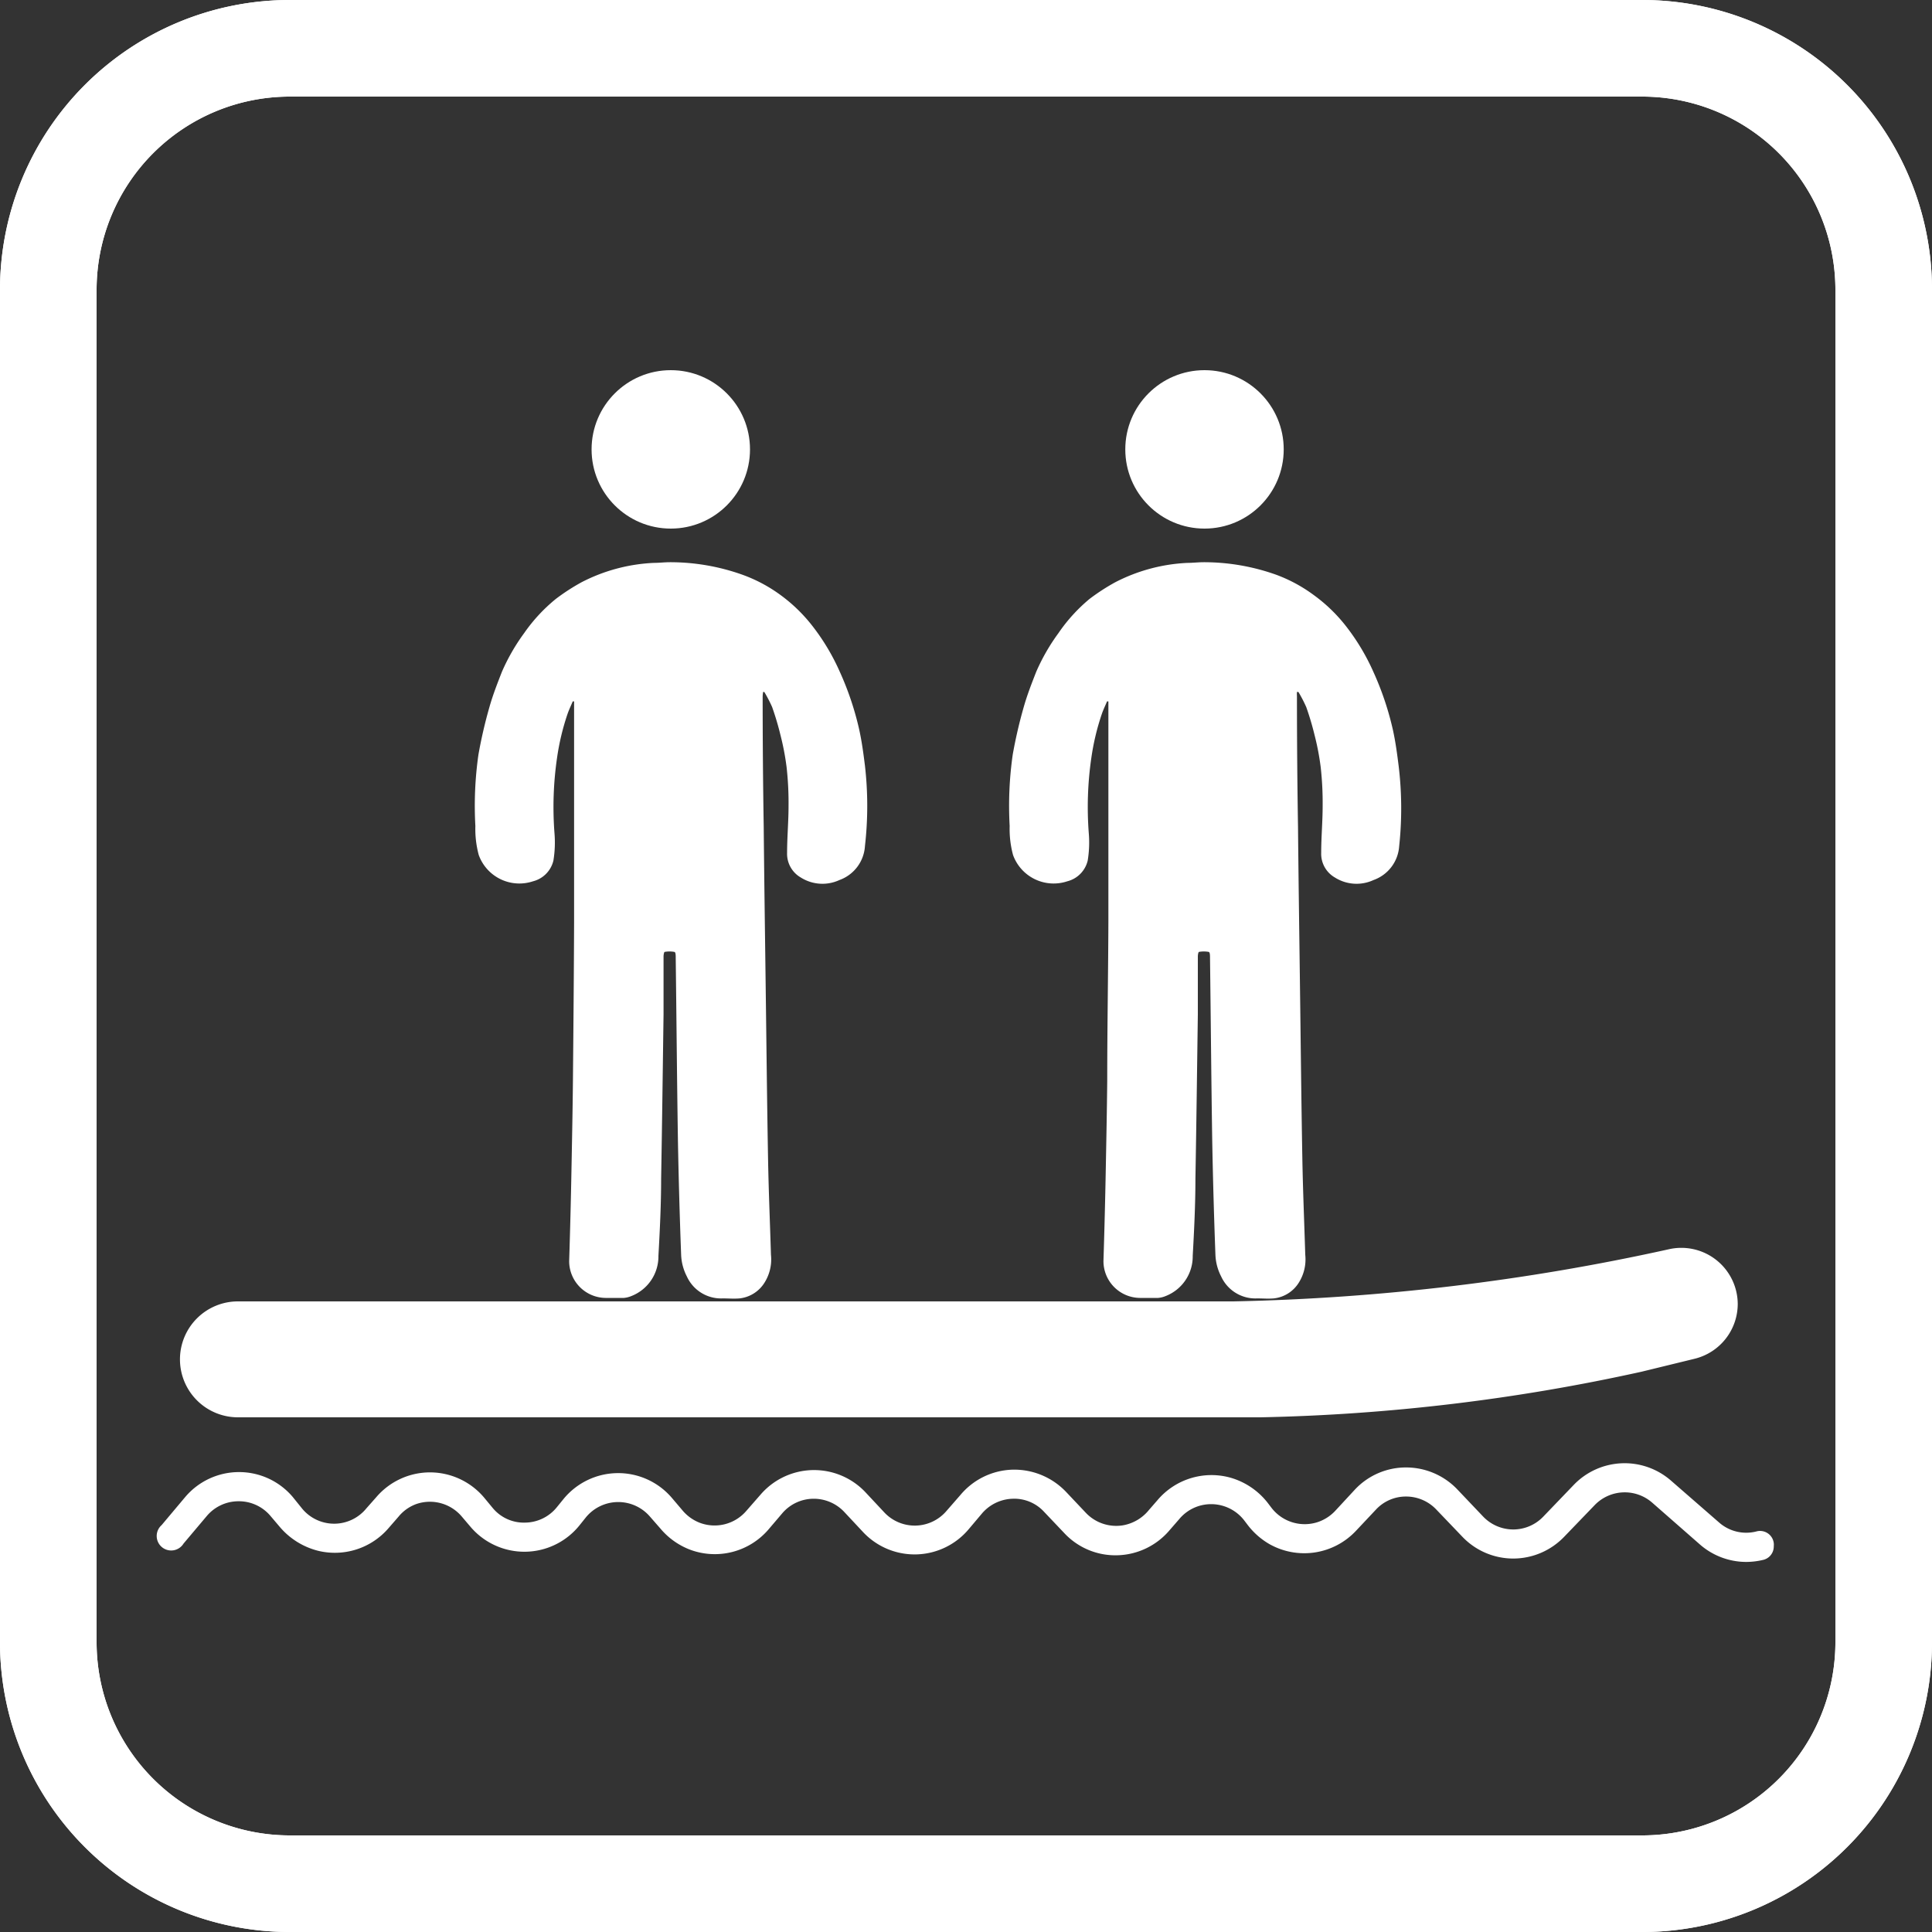 <svg xmlns="http://www.w3.org/2000/svg" viewBox="0 0 200 200"><rect x="0" y="0" width="200" height="200" fill="#333333" stroke="none"/><defs><style>.cls-1{fill:#fff;}</style></defs><title>1</title><g id="Лёгкий_вес" data-name="Лёгкий вес"><path class="cls-1" d="M30,199.62A29.65,29.65,0,0,1,.37,170V30A29.66,29.66,0,0,1,30,.37H170A29.66,29.66,0,0,1,199.62,30V170A29.65,29.65,0,0,1,170,199.62Zm0-190A20.41,20.41,0,0,0,9.62,30V170A20.4,20.4,0,0,0,30,190.37H170A20.4,20.4,0,0,0,190.37,170V30A20.4,20.4,0,0,0,170,9.62Z"/><path class="cls-1" d="M170,.75A29.28,29.28,0,0,1,199.25,30V170A29.28,29.28,0,0,1,170,199.25H30A29.28,29.28,0,0,1,.75,170V30A29.28,29.28,0,0,1,30,.75H170m-140,190H170A20.78,20.78,0,0,0,190.75,170V30A20.78,20.78,0,0,0,170,9.25H30A20.78,20.78,0,0,0,9.25,30V170A20.78,20.78,0,0,0,30,190.75M170,0H30A30,30,0,0,0,0,30V170a30,30,0,0,0,30,30H170a30,30,0,0,0,30-30V30A30,30,0,0,0,170,0ZM30,190a20,20,0,0,1-20-20V30A20,20,0,0,1,30,10H170a20,20,0,0,1,20,20V170a20,20,0,0,1-20,20Z"/></g><g id="Пассажиров_2" data-name="Пассажиров 2"><path class="cls-1" d="M30,199.63A29.67,29.67,0,0,1,.38,170V30A29.66,29.66,0,0,1,30,.38H170A29.67,29.67,0,0,1,199.63,30V170A29.67,29.67,0,0,1,170,199.63Zm0-190A20.4,20.4,0,0,0,9.63,30V170A20.4,20.4,0,0,0,30,190.38H170A20.41,20.41,0,0,0,190.38,170V30A20.4,20.4,0,0,0,170,9.63Z"/><path class="cls-1" d="M170,.75A29.28,29.28,0,0,1,199.25,30V170A29.28,29.28,0,0,1,170,199.25H30A29.28,29.28,0,0,1,.75,170V30A29.28,29.28,0,0,1,30,.75H170m-140,190H170A20.78,20.78,0,0,0,190.75,170V30A20.78,20.78,0,0,0,170,9.25H30A20.78,20.78,0,0,0,9.25,30V170A20.78,20.78,0,0,0,30,190.75M170,0H30A30,30,0,0,0,0,30V170a30,30,0,0,0,30,30H170a30,30,0,0,0,30-30V30A30,30,0,0,0,170,0ZM30,190a20,20,0,0,1-20-20V30A20,20,0,0,1,30,10H170a20,20,0,0,1,20,20V170a20,20,0,0,1-20,20Z"/><path class="cls-1" d="M175.42,140.66,169.93,142a201.25,201.25,0,0,1-39.43,4.72H24.63a6,6,0,0,1-6-6h0a6,6,0,0,1,6-6H127.68a230.07,230.07,0,0,0,45-5.38h0a5.84,5.84,0,0,1,7.21,5.67h0A5.85,5.85,0,0,1,175.42,140.66Z"/><path class="cls-1" d="M134.26,71.63a3.44,3.44,0,0,0,0,.45q0,6.77.11,13.53c.05,5.42.13,10.83.2,16.25.08,6,.14,12.11.25,18.16.06,3.3.2,6.59.3,9.88a4.51,4.51,0,0,1-.65,2.85,3.49,3.49,0,0,1-2.6,1.66c-.58.05-1.16,0-1.74,0a3.89,3.89,0,0,1-3.72-2.28,5.3,5.3,0,0,1-.59-2.25q-.22-5.86-.33-11.75c-.1-6.32-.15-12.64-.23-19,0-.21,0-.57-.14-.59a2.8,2.8,0,0,0-1,0c-.07,0-.12.31-.12.47,0,2,0,4,0,6-.08,5.67-.15,11.34-.25,17,0,2.65-.13,5.31-.28,8a4.4,4.4,0,0,1-2.81,4.16,2.56,2.56,0,0,1-.77.19c-.64,0-1.28,0-1.91,0a3.81,3.81,0,0,1-3.75-3.82c.1-3.17.18-6.35.24-9.52s.12-6.12.15-9.17c0-5.49.1-11,.12-16.48q0-11,0-22.08c0-.23,0-.46,0-.68l-.14,0c-.18.43-.38.84-.53,1.27a25.15,25.15,0,0,0-1.1,4.61,35.34,35.34,0,0,0-.26,7.76,11.64,11.64,0,0,1-.11,2.83,2.9,2.9,0,0,1-2.11,2.15,4.47,4.47,0,0,1-5.62-2.72,10.33,10.33,0,0,1-.35-3,37.45,37.45,0,0,1,.32-7.41,48.72,48.72,0,0,1,1.14-4.92c.35-1.24.82-2.44,1.29-3.64a20.73,20.73,0,0,1,2.3-4A17.22,17.22,0,0,1,112.79,62a21.38,21.38,0,0,1,2.67-1.73,18.06,18.06,0,0,1,7.46-2c.56,0,1.12-.07,1.68-.07a22.26,22.26,0,0,1,7.49,1.29A15.59,15.59,0,0,1,136,61.6a16.53,16.53,0,0,1,3.39,3.29,22.54,22.54,0,0,1,2.79,4.68,31,31,0,0,1,2,5.93c.28,1.25.45,2.53.61,3.81a36.65,36.65,0,0,1,.05,8.31,4,4,0,0,1-2.65,3.48,4.19,4.19,0,0,1-4-.26,2.83,2.83,0,0,1-1.42-2.57c0-1.61.15-3.23.15-4.84a33.28,33.28,0,0,0-.2-4,26.81,26.81,0,0,0-.63-3.31,29.85,29.85,0,0,0-.87-2.93,14.45,14.45,0,0,0-.81-1.56Z"/><circle class="cls-1" cx="124.69" cy="46.52" r="8.2"/><path class="cls-1" d="M79,71.63a3.44,3.44,0,0,0-.05.45q0,6.77.11,13.53c.05,5.42.13,10.83.2,16.25.08,6,.14,12.11.25,18.16.06,3.3.2,6.59.3,9.88a4.51,4.51,0,0,1-.65,2.85,3.49,3.49,0,0,1-2.6,1.66c-.58.05-1.16,0-1.74,0a3.89,3.89,0,0,1-3.72-2.28,5.3,5.3,0,0,1-.59-2.25q-.22-5.86-.33-11.75c-.1-6.32-.15-12.64-.23-19,0-.21,0-.57-.14-.59a2.8,2.8,0,0,0-1,0c-.07,0-.12.31-.12.47,0,2,0,4,0,6-.08,5.67-.15,11.34-.25,17,0,2.65-.13,5.31-.28,8a4.4,4.4,0,0,1-2.81,4.16,2.56,2.56,0,0,1-.77.19c-.64,0-1.28,0-1.91,0a3.81,3.81,0,0,1-3.75-3.82c.1-3.17.18-6.35.24-9.52s.12-6.12.15-9.17c.05-5.49.1-11,.12-16.48q0-11,0-22.08c0-.23,0-.46,0-.68l-.14,0c-.18.43-.38.84-.53,1.27a25.15,25.15,0,0,0-1.1,4.61,35.34,35.34,0,0,0-.26,7.76,11.64,11.64,0,0,1-.11,2.83,2.9,2.9,0,0,1-2.11,2.15,4.47,4.47,0,0,1-5.62-2.72,10.33,10.33,0,0,1-.35-3,37.45,37.45,0,0,1,.32-7.41,48.72,48.72,0,0,1,1.14-4.92c.35-1.24.82-2.44,1.29-3.64a20.73,20.73,0,0,1,2.3-4A17.22,17.22,0,0,1,57.54,62a21.38,21.38,0,0,1,2.67-1.73,18.06,18.06,0,0,1,7.46-2c.56,0,1.12-.07,1.68-.07a22.26,22.26,0,0,1,7.49,1.29,15.59,15.59,0,0,1,3.91,2.07,16.53,16.53,0,0,1,3.39,3.29,22.54,22.54,0,0,1,2.79,4.68,31,31,0,0,1,2,5.93c.28,1.25.45,2.53.61,3.81a36.65,36.65,0,0,1,0,8.31A4,4,0,0,1,86.9,91.1a4.19,4.19,0,0,1-4-.26,2.83,2.83,0,0,1-1.42-2.57c0-1.61.15-3.23.15-4.84a33.28,33.28,0,0,0-.2-4,26.81,26.81,0,0,0-.63-3.31,29.85,29.85,0,0,0-.87-2.93,14.45,14.45,0,0,0-.81-1.56Z"/><circle class="cls-1" cx="69.44" cy="46.52" r="8.2"/><path class="cls-1" d="M183.63,159.88a1.43,1.43,0,0,0-1.83-1.34,4.25,4.25,0,0,1-3.85-.94L173,153.29a7.3,7.3,0,0,0-10.09.43L159.76,157a4.3,4.3,0,0,1-3.11,1.33h0a4.32,4.32,0,0,1-3.11-1.33l-2.69-2.83a7.33,7.33,0,0,0-5.3-2.26h0a7.23,7.23,0,0,0-5.28,2.28l-2,2.16a4.38,4.38,0,0,1-1.87,1.22,4.34,4.34,0,0,1-4.76-1.46l-.32-.42a7.5,7.5,0,0,0-3.94-2.72,7.32,7.32,0,0,0-7.57,2.34l-.87,1a4.44,4.44,0,0,1-2.69,1.59,4.33,4.33,0,0,1-3.84-1.29l-2.07-2.19a7.4,7.4,0,0,0-5.53-2.28,7.3,7.3,0,0,0-5.38,2.61L98,156.39a4.32,4.32,0,0,1-6.48.15l-1.87-2a7.31,7.31,0,0,0-10.89.15l-1.53,1.75a4.33,4.33,0,0,1-4.81,1.19,4.43,4.43,0,0,1-1.79-1.3L69.5,155a7.31,7.31,0,0,0-11.2.22l-.65.8a4.28,4.28,0,0,1-3.3,1.6h0A4.18,4.18,0,0,1,51,156.1L50.09,155a7.34,7.34,0,0,0-5.57-2.58h0A7.32,7.32,0,0,0,38.94,155l-1,1.13a4.3,4.3,0,0,1-6.64.07l-1-1.24a7.27,7.27,0,0,0-5.55-2.57h0A7.29,7.29,0,0,0,19.15,155l-2.42,2.88A1.5,1.5,0,1,0,19,159.79l2.42-2.87a4.29,4.29,0,0,1,3.27-1.51h0A4.27,4.27,0,0,1,28,156.93l.9,1.06a7.67,7.67,0,0,0,4,2.54,7.33,7.33,0,0,0,7.35-2.37l1-1.15a4.27,4.27,0,0,1,1.81-1.3A4.32,4.32,0,0,1,47.81,157l.91,1.07A7.32,7.32,0,0,0,60,157.89l.64-.8a4.33,4.33,0,0,1,6.61-.13l1.12,1.28a7.48,7.48,0,0,0,3.14,2.21,7.32,7.32,0,0,0,8-2.07L81,156.63a4.28,4.28,0,0,1,3.19-1.48,4.33,4.33,0,0,1,3.23,1.39l1.87,2a7.31,7.31,0,0,0,11-.25l1.35-1.6a4.34,4.34,0,0,1,3.18-1.54,4.19,4.19,0,0,1,3.26,1.35l2.07,2.18A7.23,7.23,0,0,0,115.7,161a7.32,7.32,0,0,0,5.38-2.6l1-1.15a4.29,4.29,0,0,1,3.3-1.54h.05a4.33,4.33,0,0,1,3.37,1.68l.35.46a7.62,7.62,0,0,0,2.27,2,7.34,7.34,0,0,0,8.94-1.37l2.08-2.21a4.23,4.23,0,0,1,3.11-1.35h0a4.31,4.31,0,0,1,3.12,1.33l2.71,2.83a7.28,7.28,0,0,0,5.26,2.26h0a7.32,7.32,0,0,0,5.27-2.24l3.17-3.29a4.32,4.32,0,0,1,5.95-.26l4.93,4.32a7.29,7.29,0,0,0,4.82,1.82,7.61,7.61,0,0,0,1.78-.22,1.42,1.42,0,0,0,1.06-1.37Z"/></g></svg>